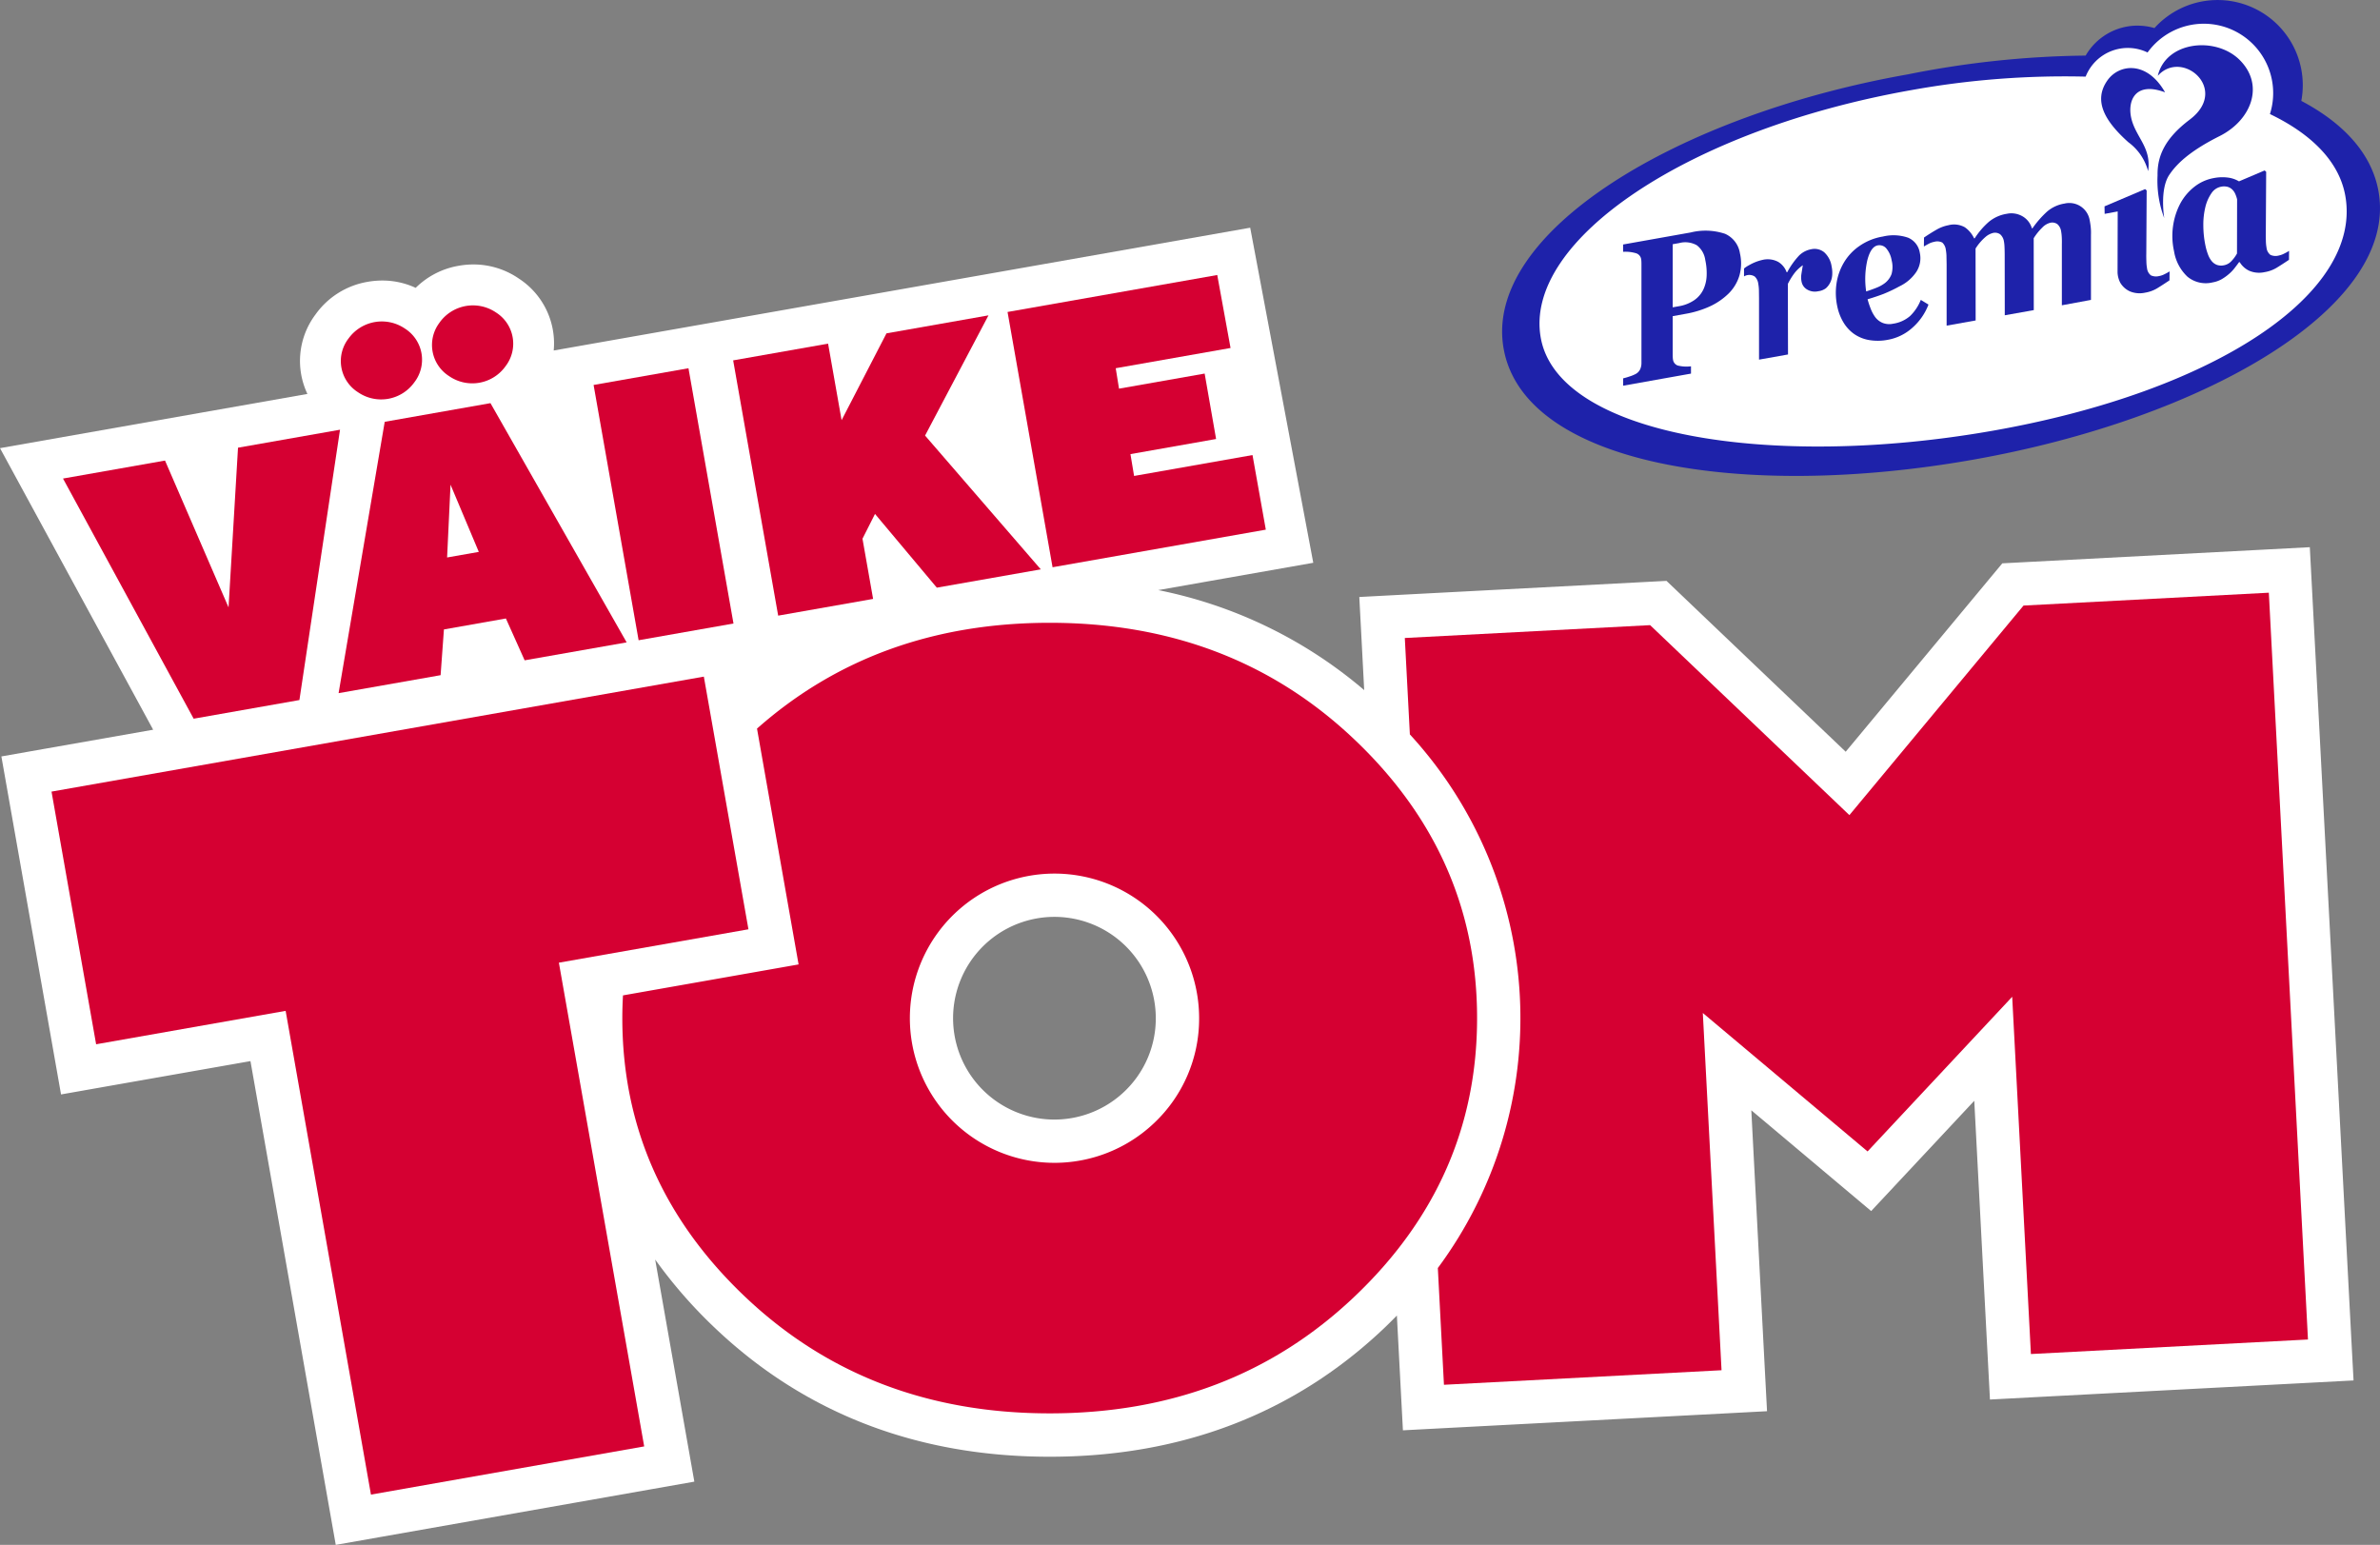 <svg id="Component_2_1" data-name="Component 2 – 1" xmlns="http://www.w3.org/2000/svg" xmlns:xlink="http://www.w3.org/1999/xlink" width="208.105" height="135.088" viewBox="0 0 208.105 135.088">
  <rect x="0" y="0" width="208.105" height="135.088" fill="#808080" stroke="none"/>
  <defs>
    <clipPath id="clip-path">
      <rect id="Rectangle_26" data-name="Rectangle 26" width="208.105" height="135.088" fill="none"/>
    </clipPath>
  </defs>
  <g id="Group_44" data-name="Group 44" clip-path="url(#clip-path)">
    <path id="Path_41" data-name="Path 41" d="M205.59,145.244l-3.422-65.3-.2-3.783-3.783.2-21.449,1.124-1.656.087-1.06,1.275-12.634,15.2L146.9,80.233l-1.182-1.126-1.631.085-21.448,1.124-3.783.2.2,3.783.228,4.36a39.694,39.694,0,0,0-18.008-8.745l13.555-2.39-5.515-29.3-60.9,10.738a6.758,6.758,0,0,0-3.032-6.28,7,7,0,0,0-3.989-1.245h0a7.4,7.4,0,0,0-1.28.114,7.017,7.017,0,0,0-3.768,1.932,6.9,6.9,0,0,0-2.921-.64h0a7.4,7.4,0,0,0-1.28.113,7.034,7.034,0,0,0-4.566,2.866,6.754,6.754,0,0,0-.7,6.938l-9.462,1.668L0,67.5,13.392,92.122,3.852,93.8l-3.731.658.658,3.731,3.9,22.095.658,3.731,3.731-.658L21.9,121.1l6.8,38.572.658,3.731,3.731-.658,23.892-4.213,3.731-.658-.658-3.731-2.767-15.692a41.559,41.559,0,0,0,5.254,6.011c7.854,7.453,17.691,11.233,29.239,11.233s21.386-3.78,29.239-11.233c.386-.367.755-.74,1.123-1.114l.328,6.255.2,3.783,3.783-.2,24.272-1.272,3.783-.2-.2-3.783L153.133,125.4l7.729,6.5,2.751,2.312,2.454-2.625,6.561-7.017L173.8,146.91l.2,3.783,3.783-.2,24.226-1.269,3.783-.2ZM98.249,123.825a8.862,8.862,0,1,1,2.812-6.465,8.811,8.811,0,0,1-2.812,6.465" transform="translate(0 -28.312)" fill="#fff"/>
    <path id="Path_42" data-name="Path 42" d="M34.014,114.635l-9.246,1.631-11.424-21,8.919-1.573,5.555,12.841.828-13.966,8.919-1.572Z" transform="translate(-7.834 -53.42)" fill="#d50032"/>
    <path id="Path_43" data-name="Path 43" d="M96.887,94.13,87.968,95.7l-1.639-3.659L80.911,93l-.291,4L71.7,98.571l4.034-23.728,9.246-1.631ZM72.567,67.562a3.587,3.587,0,0,1,4.934-.87,3.227,3.227,0,0,1,.826,4.693,3.567,3.567,0,0,1-4.934.87,3.226,3.226,0,0,1-.827-4.693m7.969-1.405a3.587,3.587,0,0,1,4.934-.87A3.227,3.227,0,0,1,86.3,69.98a3.569,3.569,0,0,1-4.934.87,3.225,3.225,0,0,1-.827-4.693m.949,14.186-.3,6.364,2.772-.488Z" transform="translate(-42.094 -37.959)" fill="#d50032"/>
    <rect id="Rectangle_25" data-name="Rectangle 25" width="8.424" height="22.667" transform="translate(51.903 33.663) rotate(-10.001)" fill="#d50032"/>
    <path id="Path_44" data-name="Path 44" d="M166.562,86.314l.928,5.262-8.3,1.463-3.936-22.322,8.3-1.463,1.181,6.694,3.925-7.594,8.919-1.573-5.545,10.511,10.119,11.7-9.091,1.6-5.406-6.447Z" transform="translate(-91.147 -39.205)" fill="#d50032"/>
    <path id="Path_45" data-name="Path 45" d="M234.773,73.982l1.164,6.523-18.647,3.288-3.936-22.323,18.336-3.233,1.163,6.382-10.04,1.77.288,1.787,7.488-1.32,1,5.721L224.1,73.9l.319,1.909Z" transform="translate(-125.255 -34.19)" fill="#d50032"/>
    <path id="Path_46" data-name="Path 46" d="M373.026,125.516l-21.449,1.124-15.226,18.324-17.425-16.612-21.449,1.124.442,8.431a36.676,36.676,0,0,1,2.445,46.661l.535,10.21,24.272-1.272-1.637-31.239,14.406,12.107,12.645-13.524,1.637,31.239,24.226-1.27Z" transform="translate(-174.641 -73.687)" fill="#d50032"/>
    <path id="Path_47" data-name="Path 47" d="M195.781,142.08q-10.739-10.192-26.631-10.192-15.135,0-25.594,9.252l2.978,16.891.658,3.731-3.731.658-11.624,2.049c-.036.655-.058,1.315-.058,1.984q0,14.183,10.739,24.374t26.631,10.192q15.892,0,26.631-10.192t10.739-24.374q0-14.182-10.739-24.373m-17.488,33.54a12.646,12.646,0,1,1,3.922-9.143,12.534,12.534,0,0,1-3.922,9.143" transform="translate(-77.364 -77.428)" fill="#d50032"/>
    <path id="Path_48" data-name="Path 48" d="M67.954,143.286l3.9,22.095L55.279,168.3l7.46,42.3-23.892,4.213-7.46-42.3-16.571,2.922-3.9-22.095Z" transform="translate(-6.411 -84.119)" fill="#d50032"/>
    <path id="Path_49" data-name="Path 49" d="M373.65,2.244a5.194,5.194,0,0,1,1.478.212,7.447,7.447,0,0,1,12.843,6.368c3.621,1.911,6.158,4.557,6.751,7.919,1.79,10.146-15.322,19.91-35.5,23.464s-39.2.42-41-9.723S333.411,10.057,353.588,6.5a82.991,82.991,0,0,1,15.526-1.638,5.234,5.234,0,0,1,4.536-2.62" transform="translate(-186.746 -0.001)" fill="#1e22aa"/>
    <path id="Path_50" data-name="Path 50" d="M373.756,9.629a3.964,3.964,0,0,1,5.413-2.11,6.066,6.066,0,0,1,10.7,5.384c3.691,1.772,6.071,4.2,6.592,7.158,1.508,8.538-11.4,17.112-30.831,20.534s-38.016.4-39.522-8.142,13.019-18.23,32.448-21.651a75.531,75.531,0,0,1,15.2-1.171" transform="translate(-191.388 -2.93)" fill="#fff"/>
    <path id="Path_51" data-name="Path 51" d="M459.694,16.079c-2.123,1.6-2.854,3.133-2.822,4.875a9.213,9.213,0,0,0,.583,3.738s-.414-2.488.437-3.768c.6-.9,1.707-2.046,4.4-3.395,2.768-1.386,3.972-4.448,1.765-6.655-2.091-2.09-6.456-1.653-7.165,1.383,2.125-2.386,6.3,1.181,2.8,3.822" transform="translate(-268.217 -5.626)" fill="#1e22aa"/>
    <path id="Path_52" data-name="Path 52" d="M447.312,20.9a4.61,4.61,0,0,1,1.723,2.524c.313-2.07-1.1-2.97-1.477-4.65-.335-1.5.341-3.222,2.961-2.24-1.6-2.806-4.036-2.475-5.043-1.043-1.248,1.774-.246,3.548,1.835,5.409" transform="translate(-261.206 -8.46)" fill="#1e22aa"/>
    <path id="Path_53" data-name="Path 53" d="M450.429,47.639a1.092,1.092,0,0,1-.731-.056.916.916,0,0,1-.34-.626,3.63,3.63,0,0,1-.056-.6c-.01-.268-.012-.494-.007-.674l.032-5.527-.136-.117-3.549,1.508.011.657,1.14-.212v.582l-.012,4.764a2.153,2.153,0,0,0,.232.878,1.875,1.875,0,0,0,.843.763,2.216,2.216,0,0,0,1.335.116,2.994,2.994,0,0,0,1.019-.362q.421-.253,1.111-.715l.009-.785a3.535,3.535,0,0,1-.4.225,1.84,1.84,0,0,1-.5.184" transform="translate(-261.624 -23.503)" fill="#1e22aa"/>
    <path id="Path_54" data-name="Path 54" d="M352.583,49.123a5.407,5.407,0,0,0-2.969-.107L343.7,50.069v.639a3.259,3.259,0,0,1,1.132.126.646.646,0,0,1,.443.489,1.371,1.371,0,0,1,.022.18c.005.078.009.18.008.3v8.626a1.3,1.3,0,0,1-.112.549.907.907,0,0,1-.388.41,3.028,3.028,0,0,1-.539.221,5.646,5.646,0,0,1-.56.164v.643l5.931-1.057v-.64a3.142,3.142,0,0,1-1.171-.07.637.637,0,0,1-.4-.5,1.524,1.524,0,0,1-.022-.2c-.006-.085-.007-.178-.007-.274V56.335l1.107-.2a8.624,8.624,0,0,0,2.139-.652,5.816,5.816,0,0,0,1.634-1.118,3.719,3.719,0,0,0,.957-1.593,3.915,3.915,0,0,0,.043-1.93,2.233,2.233,0,0,0-1.334-1.723m-1.578,3.7a3.147,3.147,0,0,1-.29,1.193,2.4,2.4,0,0,1-.806.934,3.391,3.391,0,0,1-1.371.528l-.5.089V50.045l.562-.1a2.066,2.066,0,0,1,1.549.192,1.946,1.946,0,0,1,.734,1.278,5.36,5.36,0,0,1,.122,1.411" transform="translate(-201.778 -28.689)" fill="#1e22aa"/>
    <path id="Path_55" data-name="Path 55" d="M421.971,45.022c-.032-.237-.062-.418-.088-.546a1.806,1.806,0,0,0-2.191-1.428,3.072,3.072,0,0,0-1.525.7,8.554,8.554,0,0,0-1.277,1.459l-.054.011a1.78,1.78,0,0,0-.8-1.042,1.942,1.942,0,0,0-1.4-.231,3.248,3.248,0,0,0-1.562.7,6.675,6.675,0,0,0-1.236,1.438l-.055.01a2.432,2.432,0,0,0-.813-.971,1.927,1.927,0,0,0-1.442-.177,3.271,3.271,0,0,0-1.035.39q-.526.3-1.092.686l-.009.785c.113-.073.25-.151.411-.236a1.619,1.619,0,0,1,.487-.173.954.954,0,0,1,.709.062,1.014,1.014,0,0,1,.309.628,3.418,3.418,0,0,1,.059.635l.012.64v5.362l2.538-.453-.008-6.287a4.48,4.48,0,0,1,.885-1.029,1.616,1.616,0,0,1,.617-.329.775.775,0,0,1,.657.118,1.037,1.037,0,0,1,.319.6,3.074,3.074,0,0,1,.052.462c.01.177.015.411.018.7l.007,5.312L417,52.366l-.007-6.287a4.883,4.883,0,0,1,.747-.927,1.458,1.458,0,0,1,.682-.418.764.764,0,0,1,.646.12,1.024,1.024,0,0,1,.319.6,3.721,3.721,0,0,1,.057.481c.014.2.017.422.011.672l0,1.178v4.159l2.545-.47V47.128l0-1.343a4.548,4.548,0,0,0-.03-.763" transform="translate(-239.168 -25.249)" fill="#1e22aa"/>
    <path id="Path_56" data-name="Path 56" d="M469.8,43.346a1.837,1.837,0,0,1-.5.185,1.082,1.082,0,0,1-.734-.058.912.912,0,0,1-.338-.624,3.588,3.588,0,0,1-.057-.6c-.009-.27-.011-.5-.007-.675l.032-5.366-.136-.117-2.241.954a2.5,2.5,0,0,0-.95-.329,3.9,3.9,0,0,0-1.246.04,3.833,3.833,0,0,0-1.7.76,4.686,4.686,0,0,0-1.234,1.461,6.013,6.013,0,0,0-.631,1.949,6.13,6.13,0,0,0,.081,2.223,3.9,3.9,0,0,0,1.174,2.232,2.516,2.516,0,0,0,2.194.5,2.482,2.482,0,0,0,.763-.261,3.966,3.966,0,0,0,.614-.426,3.624,3.624,0,0,0,.522-.528c.13-.166.27-.351.414-.55l.062-.009a1.905,1.905,0,0,0,.843.76,2.2,2.2,0,0,0,1.335.115,2.947,2.947,0,0,0,1.019-.361q.421-.254,1.112-.715l.008-.785a3.471,3.471,0,0,1-.4.225m-4.154.007a3.124,3.124,0,0,1-.5.678,1.175,1.175,0,0,1-.646.352,1.127,1.127,0,0,1-.616-.037,1.1,1.1,0,0,1-.458-.337,2.022,2.022,0,0,1-.312-.562,4.933,4.933,0,0,1-.22-.753,8.728,8.728,0,0,1-.192-1.809,6.46,6.46,0,0,1,.183-1.613,3.585,3.585,0,0,1,.531-1.195,1.3,1.3,0,0,1,.844-.565,1.267,1.267,0,0,1,.576.015.98.98,0,0,1,.43.267,1.23,1.23,0,0,1,.25.4,2.491,2.491,0,0,1,.139.427Z" transform="translate(-270.044 -21.186)" fill="#1e22aa"/>
    <path id="Path_57" data-name="Path 57" d="M395.225,56.9a2.907,2.907,0,0,1-1.467.658,1.59,1.59,0,0,1-.912-.069,1.558,1.558,0,0,1-.652-.506,3.175,3.175,0,0,1-.4-.747,7.3,7.3,0,0,1-.268-.813c.561-.171,1.034-.33,1.415-.478a12.7,12.7,0,0,0,1.364-.65,3.687,3.687,0,0,0,1.49-1.278,2.2,2.2,0,0,0,.293-1.681,1.707,1.707,0,0,0-1.024-1.3,3.919,3.919,0,0,0-2.2-.1,5.005,5.005,0,0,0-2.047.825,4.579,4.579,0,0,0-1.356,1.441,4.988,4.988,0,0,0-.654,1.853,5.606,5.606,0,0,0,.067,1.978,4.488,4.488,0,0,0,.525,1.383,3.359,3.359,0,0,0,.909,1.012,3.255,3.255,0,0,0,1.313.553,4.54,4.54,0,0,0,1.677-.017,4.324,4.324,0,0,0,2.141-1.048,5.146,5.146,0,0,0,1.412-2.031l-.672-.41a4.017,4.017,0,0,1-.957,1.43m-3.706-4.945q.305-1.146.9-1.251a.786.786,0,0,1,.744.263,2.156,2.156,0,0,1,.47,1.049,2.3,2.3,0,0,1-.01,1.2,1.786,1.786,0,0,1-.683.859,3.1,3.1,0,0,1-.663.345c-.286.113-.576.219-.872.311a7.441,7.441,0,0,1,.113-2.779" transform="translate(-228.226 -29.252)" fill="#1e22aa"/>
    <path id="Path_58" data-name="Path 58" d="M376.316,53a1.339,1.339,0,0,0-1.127-.266,2.026,2.026,0,0,0-1.068.552,6.775,6.775,0,0,0-1.034,1.454l-.054.009a1.73,1.73,0,0,0-.748-.914,1.954,1.954,0,0,0-1.39-.161,4.187,4.187,0,0,0-1.163.465,2.437,2.437,0,0,0-.426.282v.69a.889.889,0,0,1,.931.007,1.015,1.015,0,0,1,.313.633,3.547,3.547,0,0,1,.06.642l.008.634,0,5.362,2.534-.451-.014-6.17a6.112,6.112,0,0,1,.546-.9,3.3,3.3,0,0,1,.764-.733c-.062.378-.109.66-.136.846a1.843,1.843,0,0,0,.036.638,1,1,0,0,0,.48.641,1.324,1.324,0,0,0,.973.147,1.386,1.386,0,0,0,.664-.261,1.587,1.587,0,0,0,.382-.507,1.749,1.749,0,0,0,.171-.657,2.709,2.709,0,0,0-.054-.748A2.071,2.071,0,0,0,376.316,53" transform="translate(-216.81 -30.941)" fill="#1e22aa"/>
  </g>
</svg>
